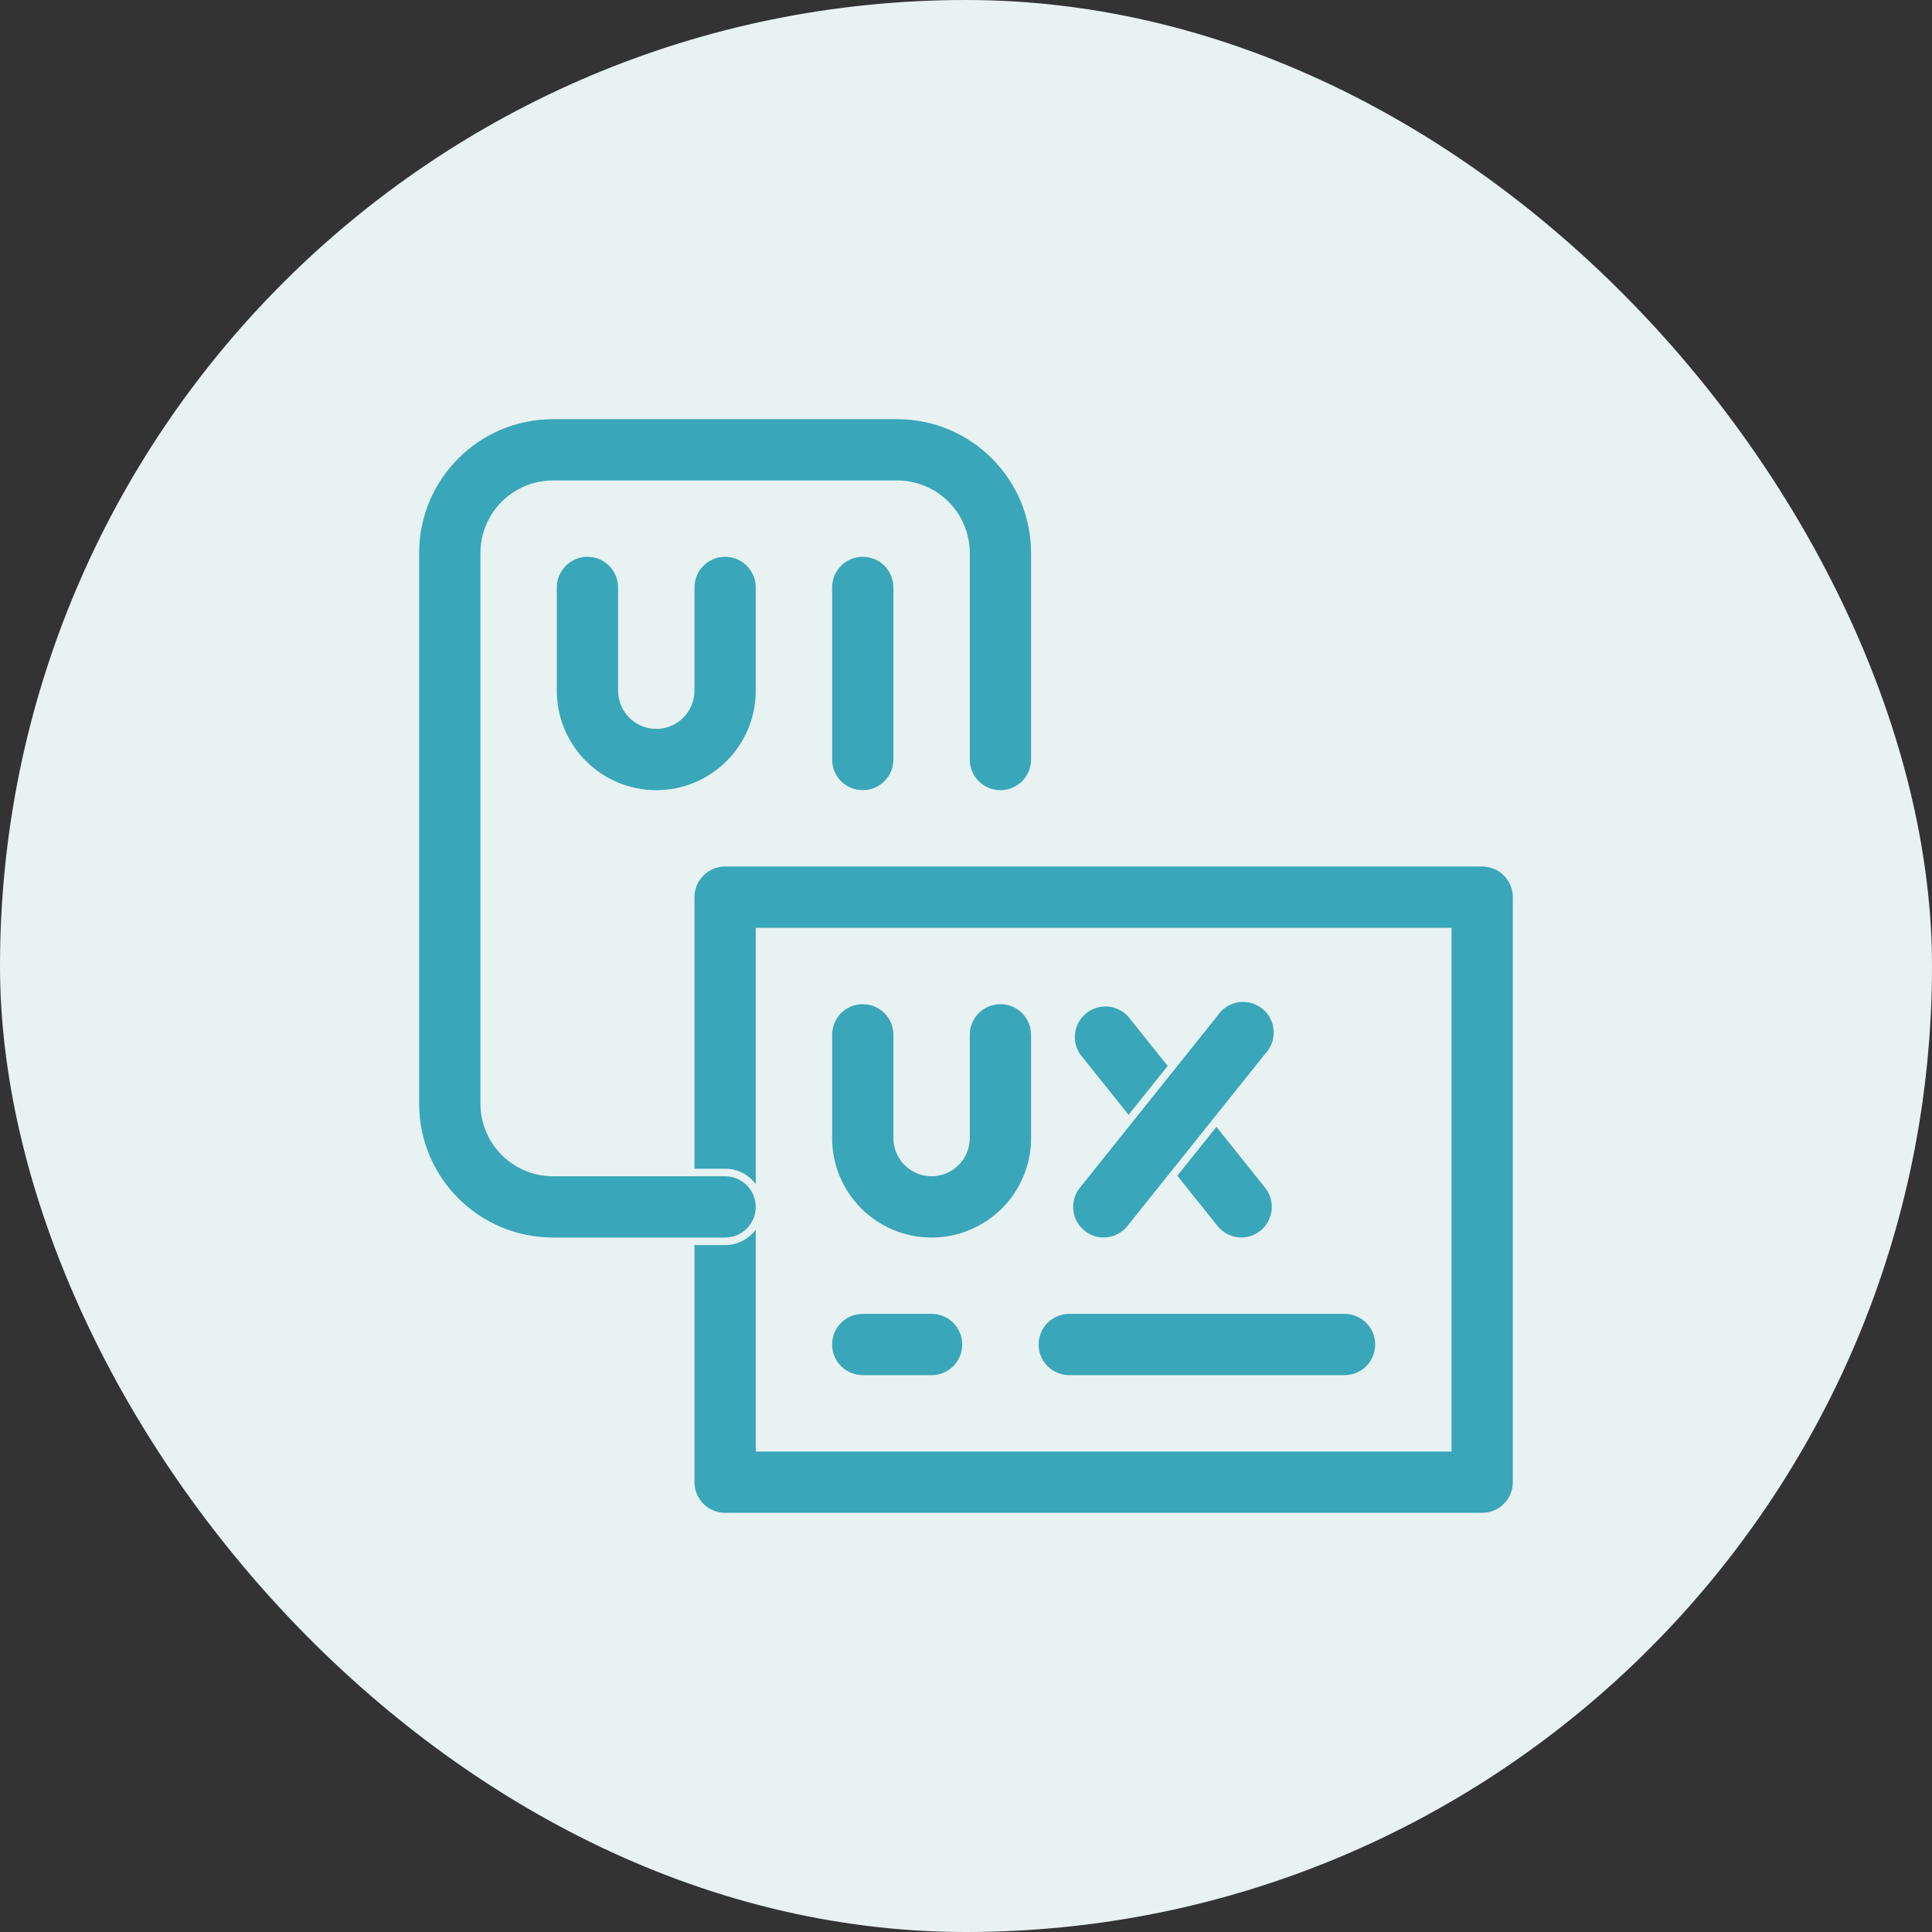 <svg xmlns="http://www.w3.org/2000/svg" id="Layer_1" data-name="Layer 1" viewBox="0 0 512 512"><rect x="0" y="0" width="512" height="512" fill="#333333" stroke="none"/><defs><style>      .cls-1 {        fill: #3aa6b9;        stroke: #e8f2f2;        stroke-miterlimit: 10;        stroke-width: 2px;      }      .cls-2 {        fill: #e8f2f2;      }    </style></defs><rect class="cls-2" x="0" y="0" width="512" height="512" rx="256" ry="256"></rect><g id="Ui_Ux" data-name="Ui Ux"><g><path class="cls-1" d="M392.79,401.91h-200.63c-5.04,0-9.12-4.08-9.12-9.12v-155.03c0-5.04,4.08-9.12,9.12-9.12h200.63c5.04,0,9.12,4.08,9.12,9.12v155.03c0,5.04-4.08,9.12-9.12,9.12ZM201.28,383.67h182.39v-136.79h-182.39v136.79Z"></path><path class="cls-1" d="M192.16,328.96h-45.6c-20.15,0-36.48-16.33-36.48-36.48v-145.91c0-20.15,16.33-36.48,36.48-36.48h91.2c20.15,0,36.48,16.33,36.48,36.48v54.72c0,5.04-4.08,9.12-9.12,9.12s-9.12-4.08-9.12-9.12v-54.72c0-10.07-8.17-18.24-18.24-18.24h-91.2c-10.07,0-18.24,8.17-18.24,18.24v145.91c0,10.07,8.17,18.24,18.24,18.24h45.6c5.04,0,9.12,4.08,9.12,9.12s-4.08,9.12-9.12,9.12Z"></path><path class="cls-1" d="M173.92,210.4c-15.11,0-27.36-12.25-27.36-27.36v-27.36c0-5.04,4.08-9.12,9.12-9.12s9.12,4.08,9.12,9.12v27.36c0,5.04,4.08,9.12,9.12,9.12s9.12-4.08,9.12-9.12v-27.36c0-5.04,4.08-9.12,9.12-9.12s9.12,4.08,9.12,9.12v27.36c0,15.11-12.25,27.36-27.36,27.36Z"></path></g><path class="cls-1" d="M246.88,328.96c-15.11,0-27.36-12.25-27.36-27.36v-27.36c0-5.04,4.08-9.12,9.12-9.12s9.12,4.08,9.12,9.12v27.36c0,5.04,4.08,9.12,9.12,9.12s9.12-4.08,9.12-9.12v-27.36c0-5.04,4.08-9.12,9.12-9.12s9.12,4.08,9.12,9.12v27.36c0,15.11-12.25,27.36-27.36,27.36Z"></path><path class="cls-1" d="M228.64,210.4c-5.04,0-9.12-4.08-9.12-9.12v-45.6c0-5.04,4.08-9.12,9.12-9.12s9.12,4.08,9.12,9.12v45.6c0,5.04-4.08,9.12-9.12,9.12Z"></path><path class="cls-1" d="M328.96,328.96c-2.77-.01-5.39-1.29-7.11-3.47l-36.48-45.6c-2.79-4.19-1.65-9.86,2.55-12.64,3.7-2.46,8.63-1.9,11.68,1.33l36.48,45.6c3.12,3.95,2.45,9.69-1.5,12.81-1.6,1.26-3.57,1.95-5.61,1.96Z"></path><path class="cls-1" d="M292.48,328.96c-5.04-.02-9.1-4.12-9.08-9.16,0-2.04.7-4.01,1.96-5.61l36.48-45.6c2.79-4.19,8.45-5.33,12.64-2.55,4.19,2.79,5.33,8.45,2.55,12.64-.29.43-.61.84-.96,1.21l-36.48,45.6c-1.72,2.18-4.34,3.45-7.11,3.47Z"></path><path class="cls-1" d="M246.88,365.43h-18.24c-5.04,0-9.12-4.08-9.12-9.12s4.08-9.12,9.12-9.12h18.24c5.04,0,9.12,4.08,9.12,9.12s-4.08,9.12-9.12,9.12Z"></path><path class="cls-1" d="M356.32,365.43h-72.96c-5.04,0-9.12-4.08-9.12-9.12s4.08-9.12,9.12-9.12h72.96c5.04,0,9.12,4.08,9.12,9.12s-4.08,9.12-9.12,9.12Z"></path></g></svg>